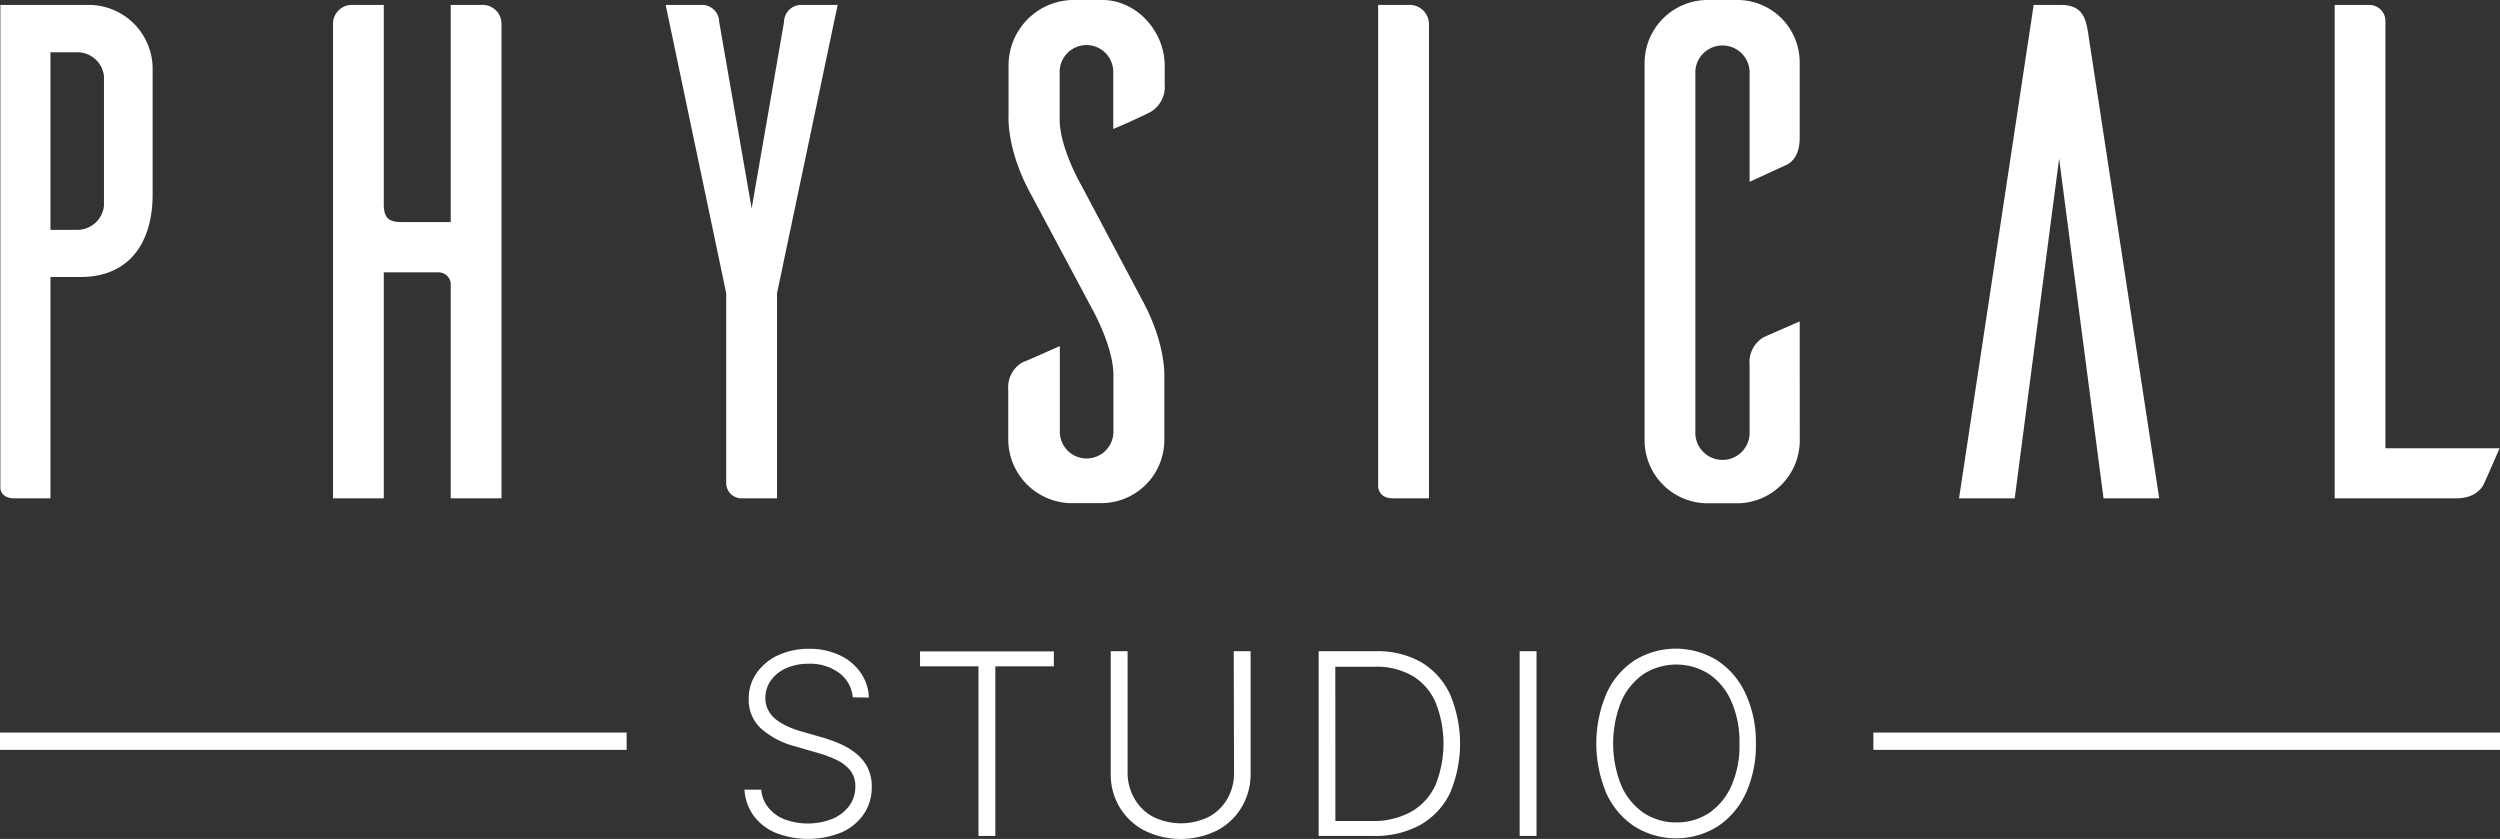 <svg xmlns="http://www.w3.org/2000/svg" viewBox="0 0 334.96 112.4"><rect x="0" y="0" width="334.96" height="112.4" fill="#333333" stroke="none"/><path d="M11.86.66A8.57,8.57,0,0,1,20.45,9V26.06c0,6.43-3.12,11.05-9.63,11.05H6.76V66.77H1.94c-1.61,0-1.89-1-1.89-1.42V.66Zm2.07,9.54A3.59,3.59,0,0,0,10.34,7H6.76v23.8h3.58a3.6,3.6,0,0,0,3.59-3.21Z" fill="#fff"/><path d="M64.45.66a2.54,2.54,0,0,1,2.74,2.65V66.77h-6.8V38a1.63,1.63,0,0,0-1.6-1.51H51.42V66.77h-6.8V3.31A2.54,2.54,0,0,1,47.36.66h4.06V27.39c0,1.89.76,2.36,2.36,2.36h6.61V.66Z" fill="#fff"/><path d="M104.11,39.29V66.77H99.3a2.05,2.05,0,0,1-2-2V39.29L89.19.66h5a2.3,2.3,0,0,1,2.17,2.27l4.35,25,4.34-25A2.3,2.3,0,0,1,107.23.66h5Z" fill="#fff"/><path d="M149.16,17.28V9.63a3.59,3.59,0,1,0-7.18,0V16c0,3.87,2.93,8.88,2.93,8.88L153,40.14c3.31,6,3,10.48,3,10.48V59a8.45,8.45,0,0,1-8.5,8.41H143.3A8.57,8.57,0,0,1,135.09,59v-6.8A3.88,3.88,0,0,1,137,48.54c.56-.19,3.3-1.42,5-2.17V57.89a3.59,3.59,0,1,0,7.18-.1V50.24c0-3.87-2.93-9-2.93-9l-8.12-15.21c-3.31-6-3-10.48-3-10.48V8.78A8.77,8.77,0,0,1,143.59,0h4.25c4.53.09,8.21,4.25,8.21,8.78v2.55A3.91,3.91,0,0,1,154.16,15C153.6,15.3,151,16.53,149.16,17.28Z" fill="#fff"/><path d="M188.72.66a2.59,2.59,0,0,1,2.74,2.65V66.77h-4.81c-1.61,0-1.89-1-2-1.42V.66Z" fill="#fff"/><path d="M241.14,59A8.43,8.43,0,0,1,233,67.43h-4.15a8.45,8.45,0,0,1-8.5-8.41V8.4a8.45,8.45,0,0,1,8.5-8.4H233a8.36,8.36,0,0,1,8.13,8.4V18.51c0,2.17-.95,3.21-1.8,3.59l-4.91,2.26V9.54a3.64,3.64,0,0,0-7.27,0V57.79a3.64,3.64,0,1,0,7.27,0V48.92a3.88,3.88,0,0,1,1.8-3.69c.56-.28,3.21-1.41,4.91-2.17Z" fill="#fff"/><path d="M289.3,66.77h-7.46l-5.95-45.52-5.95,45.52h-7.46l10-66.11h3.68c2.83,0,3.3,1.8,3.59,3.59Z" fill="#fff"/><path d="M334.91,60.06c-.76,1.7-1.89,4.35-2.18,4.91-.47.85-1.51,1.8-3.68,1.8H312.81V.66h4.72a2.17,2.17,0,0,1,2.08,2.08V60.06Z" fill="#fff"/><path d="M114.25,93.43a4.5,4.5,0,0,0-1.83-3.28,6.58,6.58,0,0,0-4.07-1.22,7.34,7.34,0,0,0-3,.59,5,5,0,0,0-2.06,1.64,4,4,0,0,0-.74,2.37,3.29,3.29,0,0,0,.43,1.71,3.94,3.94,0,0,0,1.14,1.27,7.9,7.9,0,0,0,1.59.9,14.29,14.29,0,0,0,1.77.62l2.61.75a18.52,18.52,0,0,1,2.36.84,9.58,9.58,0,0,1,2.17,1.27,5.82,5.82,0,0,1,1.58,1.87,5.49,5.49,0,0,1,.6,2.65,6.34,6.34,0,0,1-1,3.56,7,7,0,0,1-2.94,2.51,11.93,11.93,0,0,1-9,.08,7.08,7.08,0,0,1-2.92-2.32,6.55,6.55,0,0,1-1.19-3.44H102a4.31,4.31,0,0,0,1,2.47,5.25,5.25,0,0,0,2.2,1.54,9,9,0,0,0,6.31-.09,5.51,5.51,0,0,0,2.27-1.74,4.29,4.29,0,0,0,.82-2.61,3.31,3.31,0,0,0-.65-2.1,4.94,4.94,0,0,0-1.82-1.43,15.93,15.93,0,0,0-2.69-1l-3-.87a11,11,0,0,1-4.52-2.4,5.17,5.17,0,0,1-1.6-3.91,5.88,5.88,0,0,1,1.07-3.51,7.14,7.14,0,0,1,2.89-2.37,9.74,9.74,0,0,1,4.11-.85,9.35,9.35,0,0,1,4.09.85,7,7,0,0,1,2.81,2.32,6.11,6.11,0,0,1,1.12,3.36Z" fill="#fff"/><path d="M123.27,89.28v-2H141.2v2h-7.84V112H131.1V89.28Z" fill="#fff"/><path d="M165.3,87.25h2.26v16.37a8.61,8.61,0,0,1-1.19,4.51,8.27,8.27,0,0,1-3.29,3.13,11,11,0,0,1-9.78,0,8.41,8.41,0,0,1-3.3-3.12,8.6,8.6,0,0,1-1.18-4.51V87.25h2.26v16.22A6.87,6.87,0,0,0,152,107a6.24,6.24,0,0,0,2.48,2.43,8.43,8.43,0,0,0,7.5,0,6.24,6.24,0,0,0,2.48-2.43,6.87,6.87,0,0,0,.88-3.5Z" fill="#fff"/><path d="M183.92,112h-7.24V87.25h7.67a11.83,11.83,0,0,1,6.06,1.47A9.78,9.78,0,0,1,194.27,93a16.95,16.95,0,0,1,0,13.28,9.79,9.79,0,0,1-4,4.26A12.61,12.61,0,0,1,183.92,112Zm-5-2h4.86a10.38,10.38,0,0,0,5.33-1.26,7.81,7.81,0,0,0,3.23-3.58,14.89,14.89,0,0,0,0-11.06,7.65,7.65,0,0,0-3.09-3.54,9.64,9.64,0,0,0-5.05-1.23h-5.29Z" fill="#fff"/><path d="M205.87,87.25V112h-2.26V87.25Z" fill="#fff"/><path d="M235.26,99.62a15.4,15.4,0,0,1-1.37,6.71,10.56,10.56,0,0,1-3.79,4.42,10.54,10.54,0,0,1-11.07,0,10.47,10.47,0,0,1-3.78-4.42,17.14,17.14,0,0,1,0-13.43A10.47,10.47,0,0,1,219,88.48a10.54,10.54,0,0,1,11.07,0,10.56,10.56,0,0,1,3.79,4.42A15.41,15.41,0,0,1,235.26,99.62Zm-2.2,0a13.35,13.35,0,0,0-1.11-5.7,8.54,8.54,0,0,0-3-3.63,8.19,8.19,0,0,0-8.7,0,8.63,8.63,0,0,0-3,3.63,15.08,15.08,0,0,0,0,11.38,8.63,8.63,0,0,0,3,3.63,7.73,7.73,0,0,0,4.35,1.26,7.89,7.89,0,0,0,4.37-1.25,8.63,8.63,0,0,0,3-3.63A13.19,13.19,0,0,0,233.06,99.62Z" fill="#fff"/><rect x="251" y="98.15" width="83.96" height="2.32" fill="#fff"/><rect y="98.15" width="83.96" height="2.32" fill="#fff"/></svg>